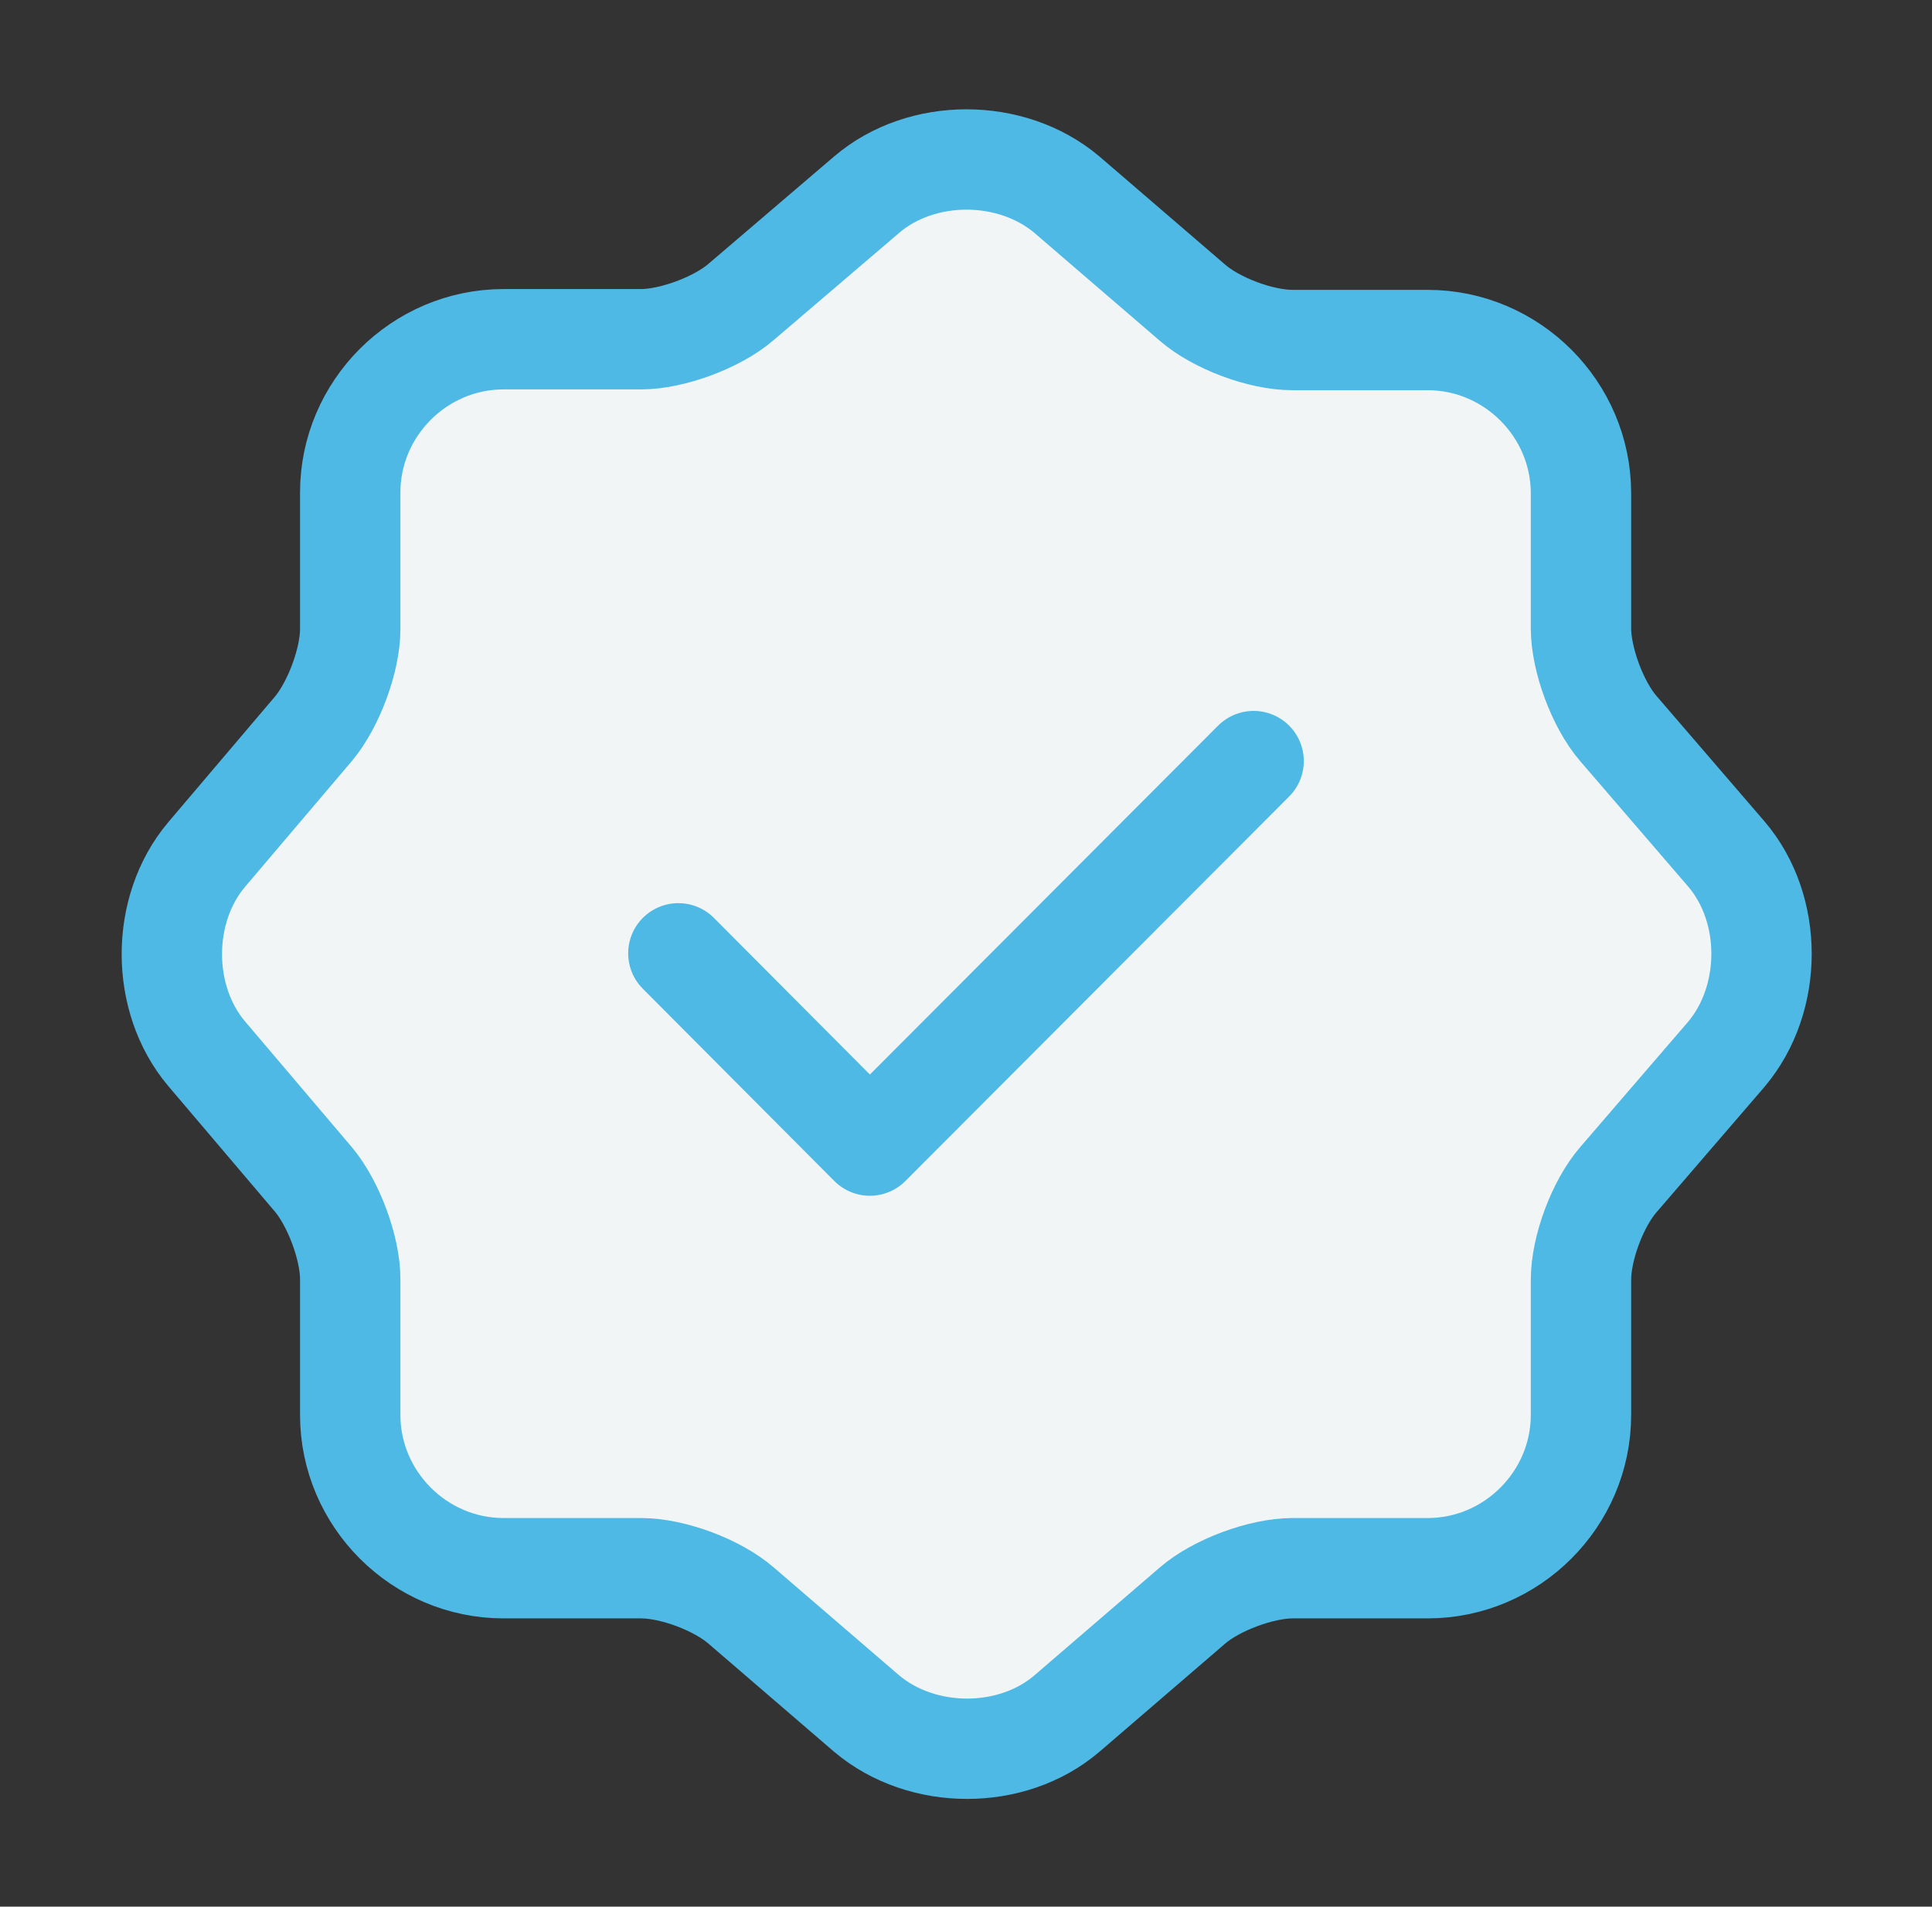 <svg width="77" height="76" viewBox="0 0 77 76" fill="none" xmlns="http://www.w3.org/2000/svg">
<rect x="0" y="0" width="77" height="76" fill="#333333" stroke="none"/>
<path d="M34.541 7.759C36.726 5.89 40.305 5.89 42.521 7.759L47.525 12.065C48.475 12.889 50.248 13.554 51.515 13.554H56.898C60.255 13.554 63.01 16.309 63.01 19.665V25.049C63.01 26.284 63.675 28.089 64.498 29.039L68.805 34.042C70.673 36.227 70.673 39.805 68.805 42.022L64.498 47.025C63.675 47.975 63.01 49.749 63.01 51.015V56.399C63.01 59.755 60.255 62.51 56.898 62.51H51.515C50.28 62.51 48.475 63.175 47.525 63.999L42.521 68.305C40.336 70.174 36.758 70.174 34.541 68.305L29.538 63.999C28.588 63.175 26.815 62.51 25.548 62.51H20.07C16.713 62.51 13.958 59.755 13.958 56.399V50.984C13.958 49.749 13.293 47.975 12.501 47.025L8.226 41.99C6.39 39.805 6.39 36.259 8.226 34.074L12.501 29.039C13.293 28.089 13.958 26.315 13.958 25.08V19.634C13.958 16.277 16.713 13.522 20.07 13.522H25.548C26.783 13.522 28.588 12.857 29.538 12.034L34.541 7.759Z" fill="#F2F5F6" stroke="#4EB9E5" stroke-width="4" stroke-linecap="round" stroke-linejoin="round"/>
<path d="M27.036 38L34.668 45.664L49.963 30.337" stroke="#4EB9E5" stroke-width="4" stroke-linecap="round" stroke-linejoin="round"/>
</svg>
